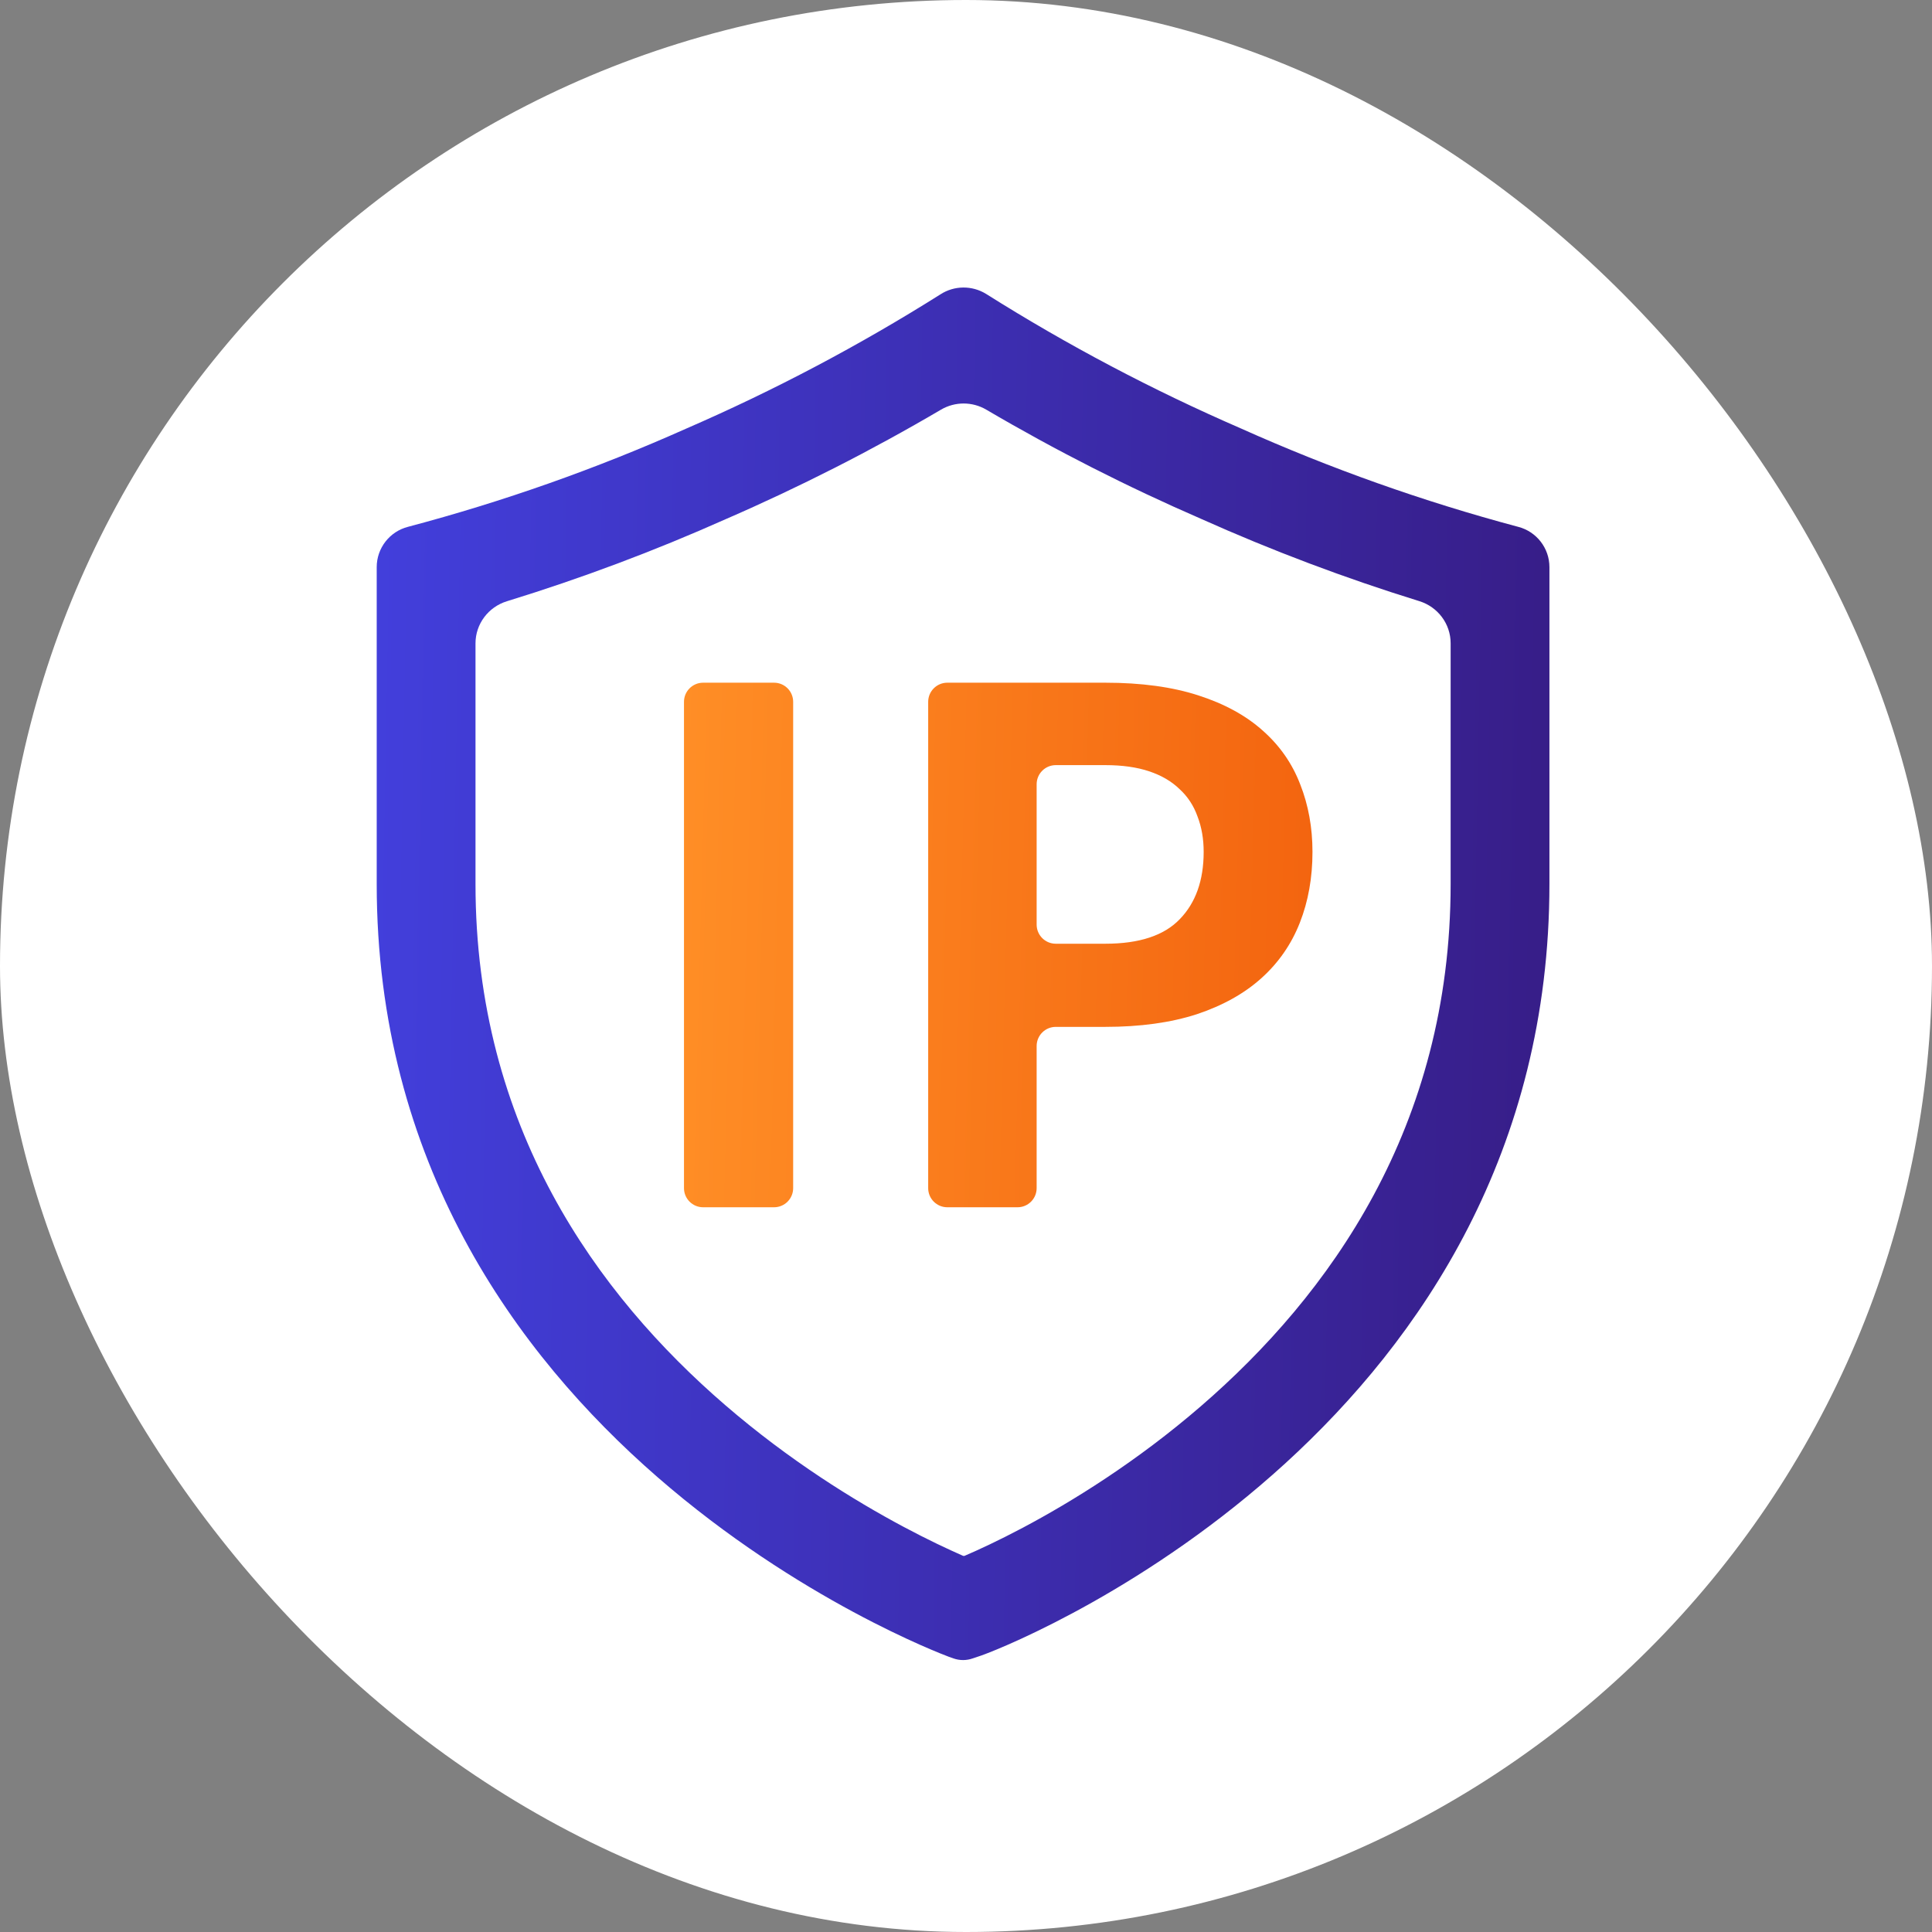 <svg width="202" height="202" viewBox="0 0 202 202" fill="none" xmlns="http://www.w3.org/2000/svg">
<rect x="0" y="0" width="202" height="202" fill="#808080" stroke="none"/>
<rect width="202" height="202" rx="101" fill="white"/>
<path d="M71.514 124.226C71.514 125.331 72.409 126.226 73.514 126.226H80.929C82.034 126.226 82.929 125.331 82.929 124.226V73.38C82.929 72.275 82.034 71.38 80.929 71.38H73.514C72.409 71.38 71.514 72.275 71.514 73.38V124.226Z" fill="url(#paint0_linear_769_11559)"/>
<path fill-rule="evenodd" clip-rule="evenodd" d="M115.567 71.38C119.322 71.38 122.56 71.821 125.282 72.703C128.029 73.585 130.284 74.82 132.048 76.407C133.812 77.969 135.11 79.834 135.941 82.001C136.798 84.168 137.226 86.525 137.226 89.07C137.226 91.766 136.785 94.236 135.903 96.478C135.021 98.721 133.686 100.649 131.897 102.262C130.108 103.874 127.852 105.134 125.131 106.042C122.409 106.924 119.221 107.365 115.567 107.365H110.386C109.281 107.365 108.386 108.26 108.386 109.365V124.226C108.386 125.331 107.49 126.226 106.386 126.226H99.046C97.941 126.226 97.046 125.331 97.046 124.226V73.38C97.046 72.275 97.941 71.38 99.046 71.38H115.567ZM123.354 96.1C121.716 97.814 119.121 98.671 115.567 98.671H110.386C109.281 98.671 108.386 97.775 108.386 96.671V81.998C108.386 80.893 109.281 79.998 110.386 79.998H115.567C117.331 79.998 118.856 80.212 120.141 80.641C121.426 81.069 122.485 81.686 123.316 82.493C124.173 83.274 124.803 84.231 125.206 85.365C125.635 86.474 125.849 87.709 125.849 89.07C125.849 92.043 125.017 94.387 123.354 96.1Z" fill="url(#paint1_linear_769_11559)"/>
<path fill-rule="evenodd" clip-rule="evenodd" d="M125.558 54.239C132.993 57.569 140.62 60.445 148.398 62.853C150.332 63.452 151.671 65.228 151.671 67.253V92.431C151.671 117.857 138.971 135.428 125.565 147.019C118.845 152.829 112.071 157.009 106.947 159.728C104.394 161.082 102.289 162.053 100.858 162.667C100.804 162.69 100.742 162.69 100.688 162.666L100.624 162.638C99.159 161.995 97.036 161.004 94.477 159.639C89.335 156.898 82.554 152.716 75.829 146.914C62.415 135.34 49.716 117.824 49.716 92.431V67.268C49.716 65.24 51.058 63.462 52.996 62.865C60.782 60.47 68.419 57.605 75.864 54.286C83.598 50.928 91.118 47.103 98.383 42.833C99.844 41.973 101.658 41.973 103.12 42.832C110.36 47.084 117.853 50.893 125.558 54.239ZM99.18 173.215L99.204 173.225L99.691 173.396C100.339 173.625 101.047 173.625 101.696 173.396C102.018 173.283 102.312 173.196 102.633 173.081C108.156 171.096 162 148.391 162 92.431V59.298C162 57.306 160.647 55.568 158.715 55.078C148.792 52.43 139.098 48.989 129.726 44.788C120.506 40.788 111.605 36.089 103.102 30.731C101.638 29.826 99.772 29.839 98.329 30.775C89.825 36.132 80.924 40.832 71.704 44.831C62.317 49.02 52.608 52.446 42.671 55.078C40.739 55.568 39.387 57.306 39.387 59.298V92.431C39.387 150.605 97.706 172.658 99.18 173.215Z" fill="url(#paint2_linear_769_11559)"/>
<defs>
<linearGradient id="paint0_linear_769_11559" x1="71.514" y1="71.38" x2="138.606" y2="73.123" gradientUnits="userSpaceOnUse">
<stop stop-color="#FF8E26"/>
<stop offset="1" stop-color="#F3640F"/>
</linearGradient>
<linearGradient id="paint1_linear_769_11559" x1="71.514" y1="71.38" x2="138.606" y2="73.123" gradientUnits="userSpaceOnUse">
<stop stop-color="#FF8E26"/>
<stop offset="1" stop-color="#F3640F"/>
</linearGradient>
<linearGradient id="paint2_linear_769_11559" x1="39.387" y1="30.062" x2="164.616" y2="32.383" gradientUnits="userSpaceOnUse">
<stop stop-color="#423FDC"/>
<stop offset="1" stop-color="#371D87"/>
</linearGradient>
</defs>
</svg>
